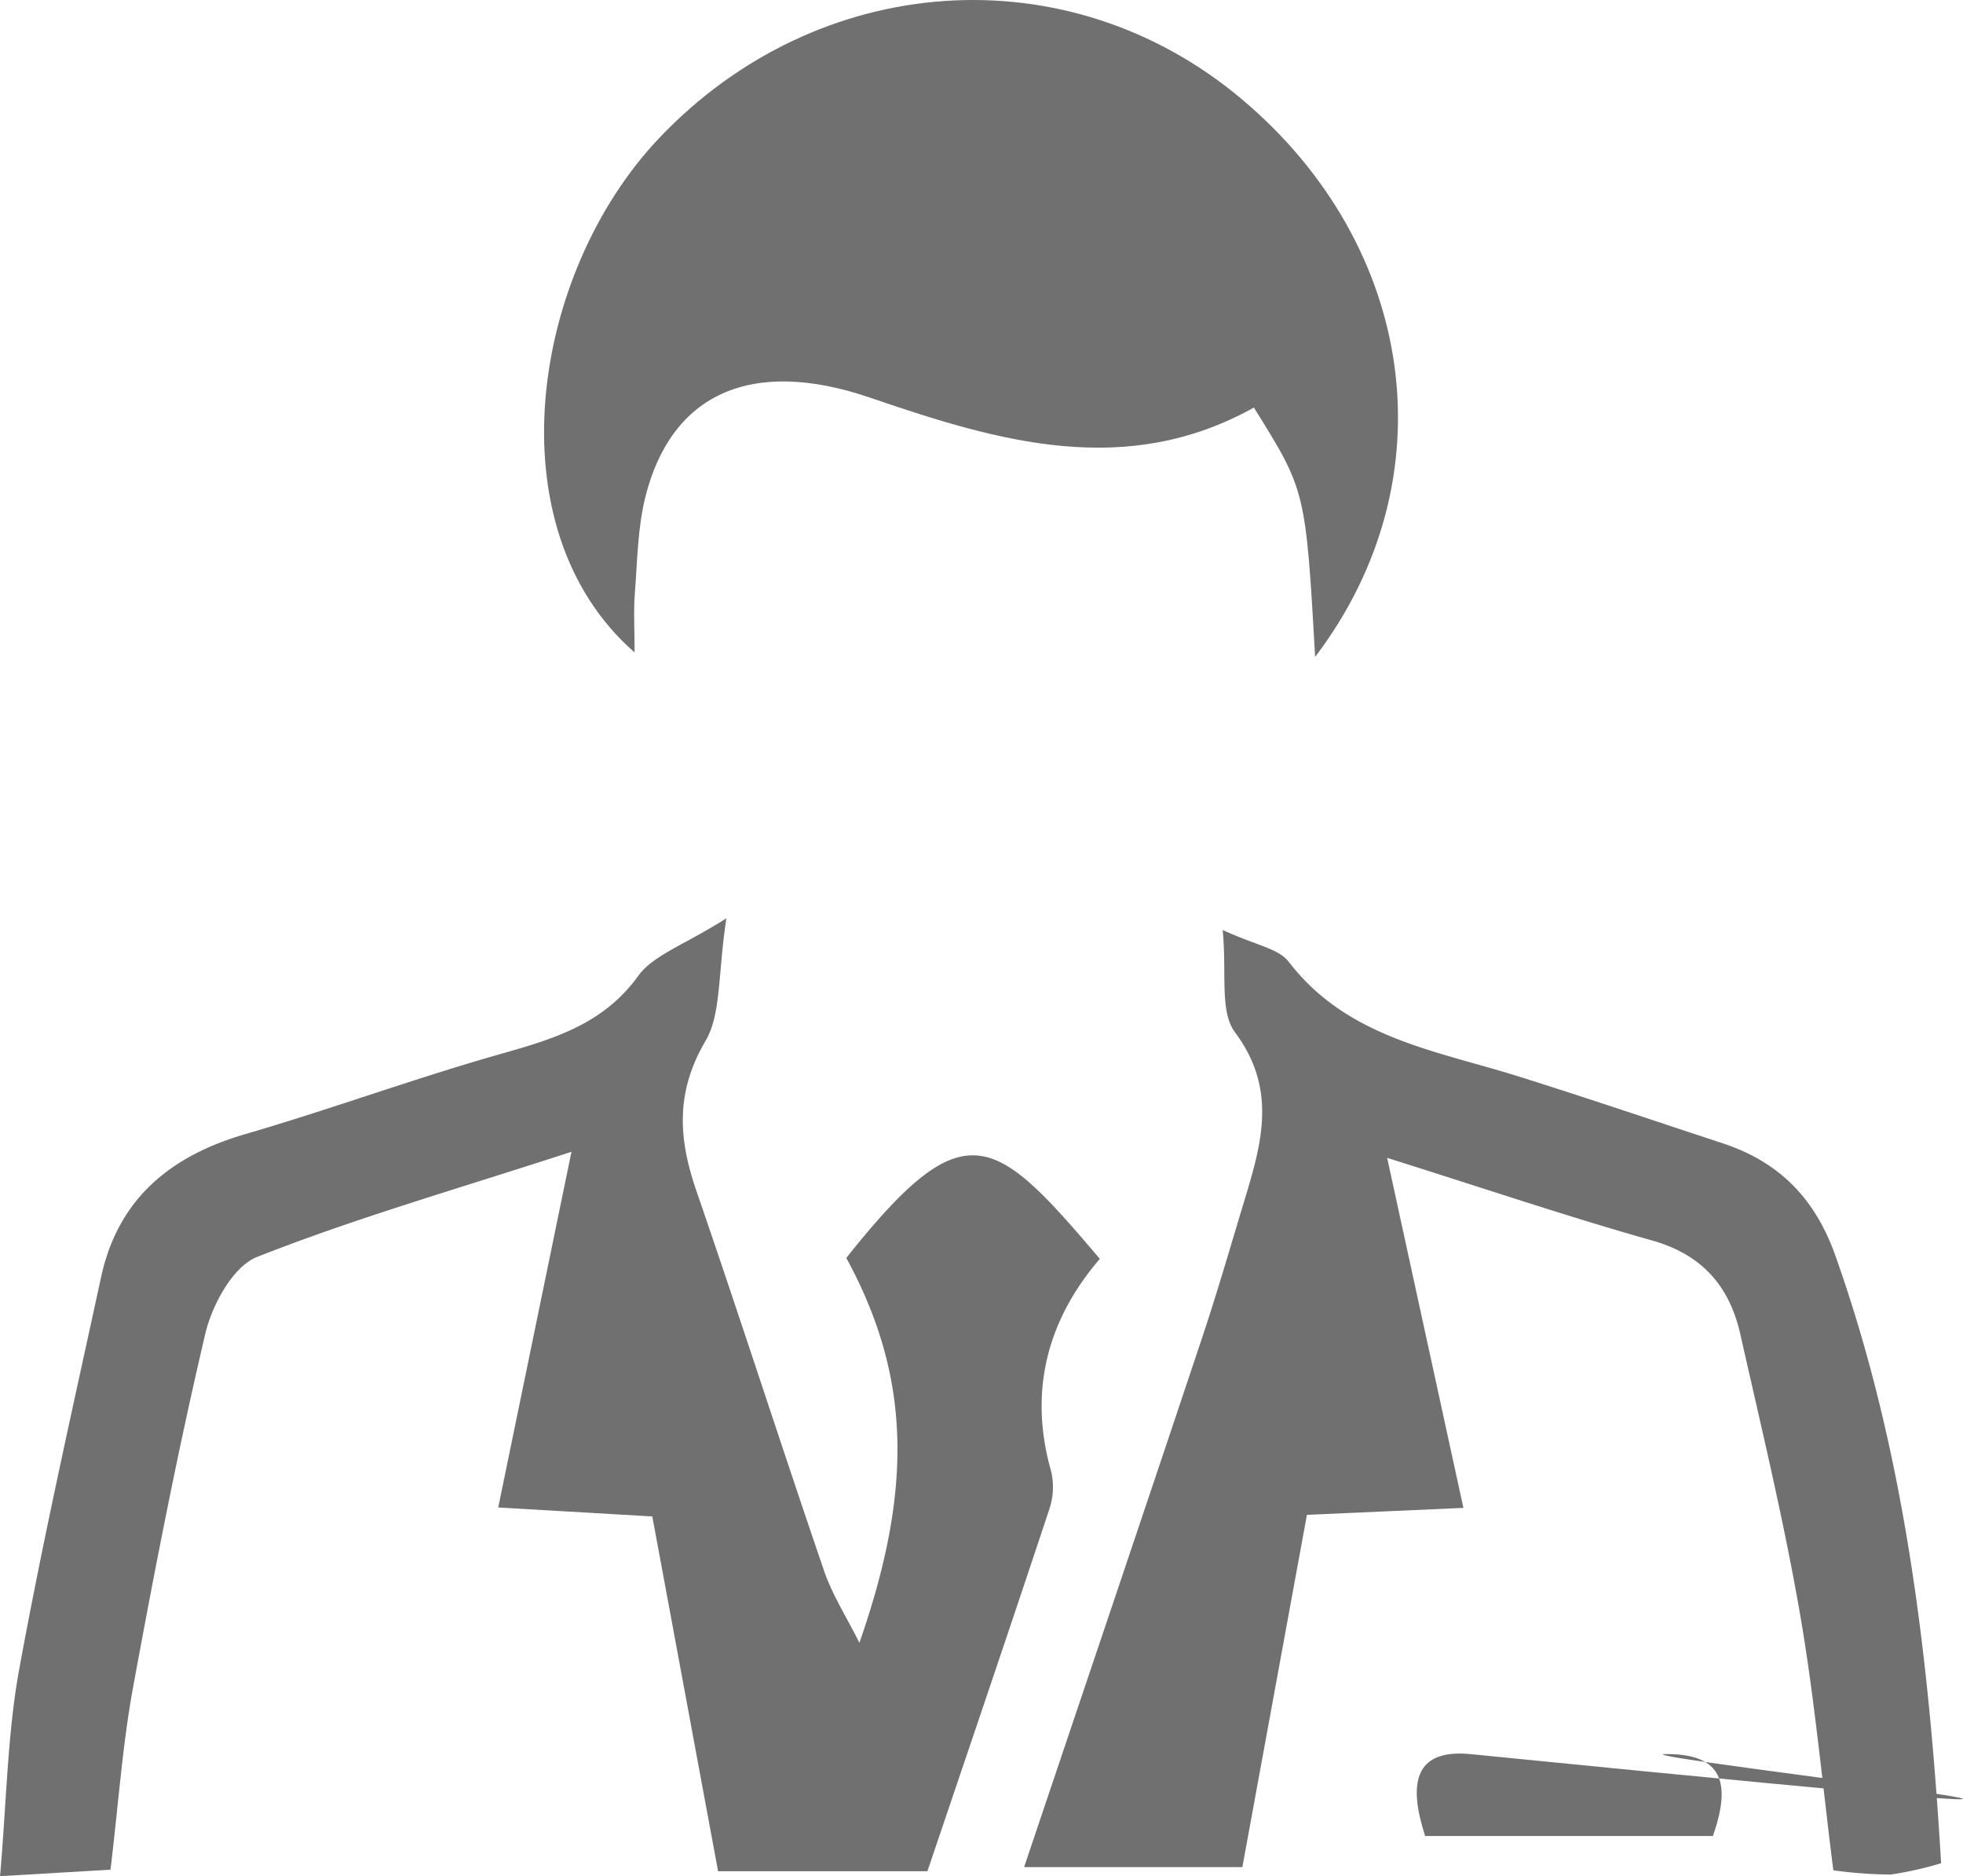 <svg xmlns="http://www.w3.org/2000/svg" width="210.296" height="200.973" viewBox="0 0 210.296 200.973">
  <defs>
    <style>
      .cls-1 {
        fill: #707070;
      }
    </style>
  </defs>
  <g id="Group_42" data-name="Group 42" transform="translate(0 0.001)">
    <path id="Path_66" data-name="Path 66" class="cls-1" d="M407.09,156.947c-.932,6.051-.532,10.236-2.256,13.171-3.21,5.463-2.88,10.444-.962,16.008,4.663,13.532,9.043,27.161,13.677,40.7.887,2.593,2.415,4.967,3.788,7.726,5.866-16.736,5.411-28.7-1.4-41.226,12.719-16.005,15.8-13.27,27.162.1-5.573,6.468-7.689,14.13-5.213,22.779a7.466,7.466,0,0,1-.235,4.14c-4.265,12.863-8.634,25.692-13.024,38.678H406.2c-2.341-12.628-4.668-25.173-7.047-38.005l-16.506-.962c2.569-12.472,4.98-24.183,7.847-38.1-12.374,4.028-23.236,7.138-33.692,11.27-2.576,1.017-4.809,5.134-5.535,8.218-2.954,12.551-5.417,25.226-7.744,37.913-1.129,6.15-1.561,12.427-2.411,19.5l-11.835.695c.7-8,.783-15.211,2.06-22.2,2.569-14.05,5.735-27.993,8.761-41.957,1.82-8.4,7.409-12.992,15.457-15.334,8.713-2.536,17.256-5.651,25.968-8.185,6.054-1.761,12.022-3.094,16.116-8.752C399.25,160.886,402.507,159.841,407.09,156.947Z" transform="translate(-329.272 -58.576)"/>
    <path id="Path_67" data-name="Path 67" class="cls-1" d="M463.389,140.375c-1.017-17.825-1.017-17.825-6.563-26.706-13.7,7.626-27.239,3.7-41.047-1.039-12.874-4.422-21.363-.369-24.127,10.547-.848,3.344-.872,6.907-1.144,10.381-.149,1.9-.027,3.822-.027,6.341-15.214-13.294-11.149-40.6,2.652-55.12,17-17.892,43.749-19.842,62.414-4.132C474.179,96.329,477.879,121.276,463.389,140.375Z" transform="translate(-322.497 -70.01)"/>
    <path id="Path_68" data-name="Path 68" class="cls-1" d="M426.232,258.433c6.607-19.624,12.852-38.081,19.024-56.564,1.658-4.964,3.111-10,4.626-15.01,1.83-6.047,3.449-11.806-1.051-17.838-1.681-2.254-.87-6.369-1.327-10.968,3.526,1.627,5.985,1.98,7.065,3.389,6.264,8.175,15.76,9.513,24.625,12.293,7.323,2.3,14.591,4.766,21.881,7.167,6.033,1.987,9.885,5.878,12.065,12.025,7.436,20.958,9.987,42.661,11.331,65.091a37.37,37.37,0,0,1-5.405,1.214,46.716,46.716,0,0,1-6.142-.455c-1.182-9.3-2.022-18.6-3.621-27.756-1.736-9.951-4.12-19.79-6.339-29.653-1.158-5.142-4.081-8.546-9.461-10.06-8.934-2.517-17.738-5.5-28.379-8.846,2.909,13.347,5.4,24.789,8.171,37.493l-16.766.746c-2.273,12.4-4.517,24.649-6.915,37.733Z" transform="translate(-316.519 -58.43)"/>
    <path id="Path_69" data-name="Path 69" class="cls-1" d="M464.307,244.852c-1.7-5.242-1.451-9.4,4.884-8.772,109.085,10.868,13.971.018,20.957-.007,6.076-.022,6.943,3.173,4.988,8.778Z" transform="translate(-311.63 -48.176)"/>
  </g>
</svg>
